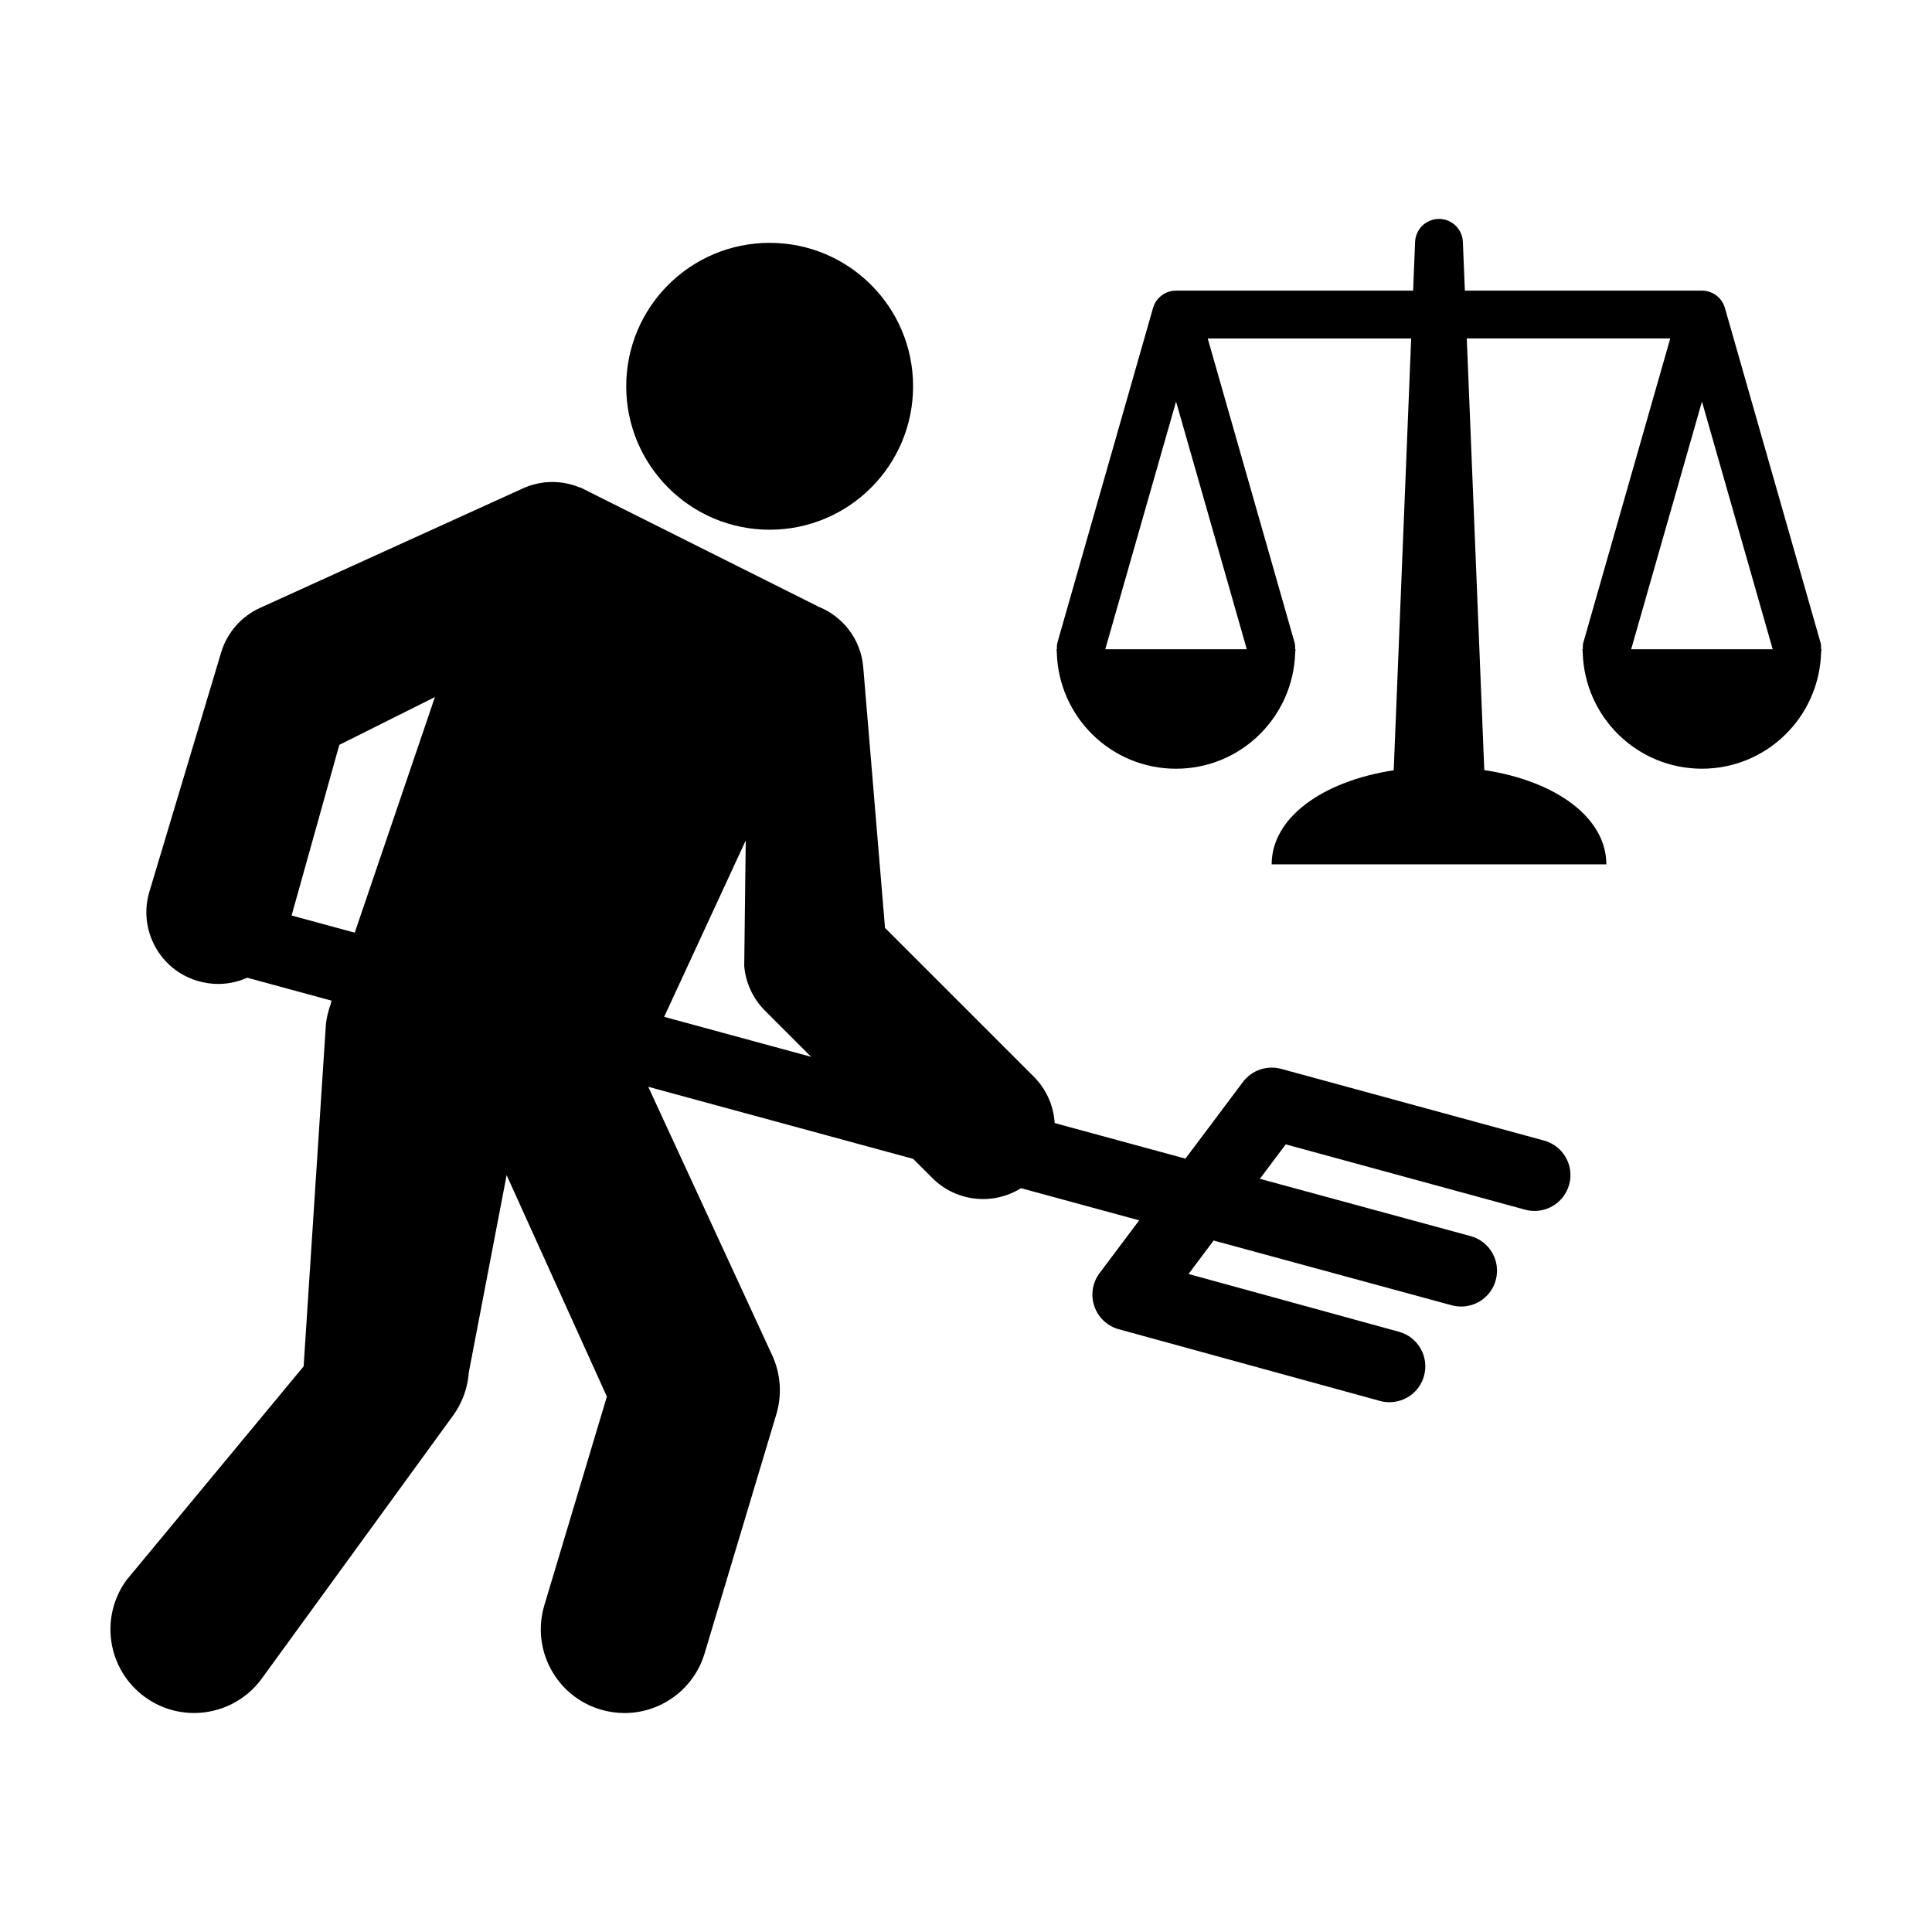 <?xml version="1.0" encoding="UTF-8"?>
<!-- Uploaded to: SVG Repo, www.svgrepo.com, Generator: SVG Repo Mixer Tools -->
<svg fill="#000000" width="800px" height="800px" version="1.1" viewBox="144 144 512 512" xmlns="http://www.w3.org/2000/svg">
 <g>
  <path d="m385.98 246.37c0 20.992-17.02 38.012-38.012 38.012-20.992 0-38.012-17.02-38.012-38.012 0-20.992 17.02-38.012 38.012-38.012 20.992 0 38.012 17.02 38.012 38.012"/>
  <path d="m417.96 429.32-39.422-39.418-5.769-69.082c-0.629-7.562-5.566-13.68-12.223-16.176l0.012-0.047-62.695-31.383-0.035 0.039c-4.715-1.984-10.184-2.117-15.211 0.156l-69.688 31.68c-4.988 2.262-8.762 6.578-10.332 11.84l-19 63.359c-3.019 10.047 2.684 20.652 12.73 23.652 1.828 0.555 3.664 0.816 5.465 0.816 8.184 0 15.73-5.32 18.203-13.547l13.93-49.816 25.34-12.672-27.629 81.168 0.059 0.059c-0.68 1.867-1.199 3.812-1.352 5.891l-5.879 90.262-46.953 56.648c-7.203 9.91-5.012 23.77 4.898 30.98 3.934 2.856 8.504 4.231 13.02 4.231 6.852 0 13.609-3.168 17.949-9.129l50.684-69.688c2.438-3.352 3.883-7.324 4.18-11.457l10.02-52.266 26.566 58.688-16.574 55.312c-3.512 11.73 3.144 24.094 14.871 27.613 2.125 0.637 4.266 0.941 6.375 0.941 9.543 0 18.348-6.207 21.23-15.816l19.004-63.348c1.562-5.184 1.164-10.75-1.102-15.664l-35.016-75.855 28.012-60.562-0.398 33.262c0.371 4.481 2.328 8.676 5.508 11.855l44.344 44.344c3.715 3.715 8.574 5.566 13.438 5.566s9.723-1.855 13.438-5.566c7.43-7.406 7.43-19.445 0.004-26.871z"/>
  <path d="m553.19 446.26-69.688-19.004c-3.773-1.008-7.766 0.359-10.102 3.465l-15.246 20.328-250.3-68.082c-5.055-1.391-10.281 1.605-11.656 6.676-1.379 5.062 1.605 10.289 6.676 11.656l243.02 66.102-10.496 13.992c-1.891 2.519-2.41 5.805-1.387 8.777 1.02 2.977 3.441 5.262 6.473 6.09l69.227 19.004c0.84 0.23 1.688 0.336 2.523 0.336 4.172 0 8-2.766 9.152-6.988 1.391-5.059-1.582-10.293-6.644-11.68l-55.766-15.312 6.648-8.867 63.105 17.164c0.836 0.23 1.672 0.332 2.5 0.332 4.18 0 8.012-2.777 9.164-7.008 1.379-5.062-1.605-10.289-6.676-11.664l-55.836-15.18 6.848-9.129 63.453 17.312c5.047 1.371 10.289-1.602 11.668-6.672 1.391-5.043-1.594-10.273-6.66-11.648z"/>
  <path d="m626.65 316.63c0-0.195 0.059-0.383 0.059-0.578h-0.109c0-0.574 0.035-1.152-0.137-1.742l-25.34-88.691c-0.781-2.727-3.266-4.602-6.086-4.602h-62.832l-0.527-12.918c-0.137-3.402-2.934-6.082-6.324-6.082-3.406 0-6.195 2.68-6.34 6.082l-0.52 12.918h-62.828c-2.832 0-5.32 1.875-6.102 4.602l-25.34 88.691c-0.16 0.586-0.137 1.164-0.137 1.742h-0.102c0 0.195 0.051 0.383 0.059 0.578 0 0.109 0.012 0.223 0.023 0.332 0.492 17.062 14.398 30.758 31.59 30.758 17.176 0 31.078-13.699 31.578-30.758 0.023-0.109 0.023-0.223 0.035-0.332 0-0.195 0.059-0.383 0.059-0.578h-0.109c0-0.574 0.035-1.152-0.137-1.742l-23.023-80.613h53.914l-4.625 114.43c-19.078 2.934-32.344 12.672-32.344 24.934h88.691c0-12.328-13.289-22.098-32.344-24.98l-4.641-114.39h53.922l-23.039 80.613c-0.16 0.586-0.137 1.164-0.137 1.742h-0.102c0 0.195 0.051 0.383 0.059 0.578 0 0.109 0.012 0.223 0.023 0.332 0.492 17.062 14.402 30.758 31.59 30.758 17.176 0 31.078-13.699 31.578-30.758 0.031-0.105 0.031-0.211 0.043-0.328zm-189.74-0.578 18.758-65.633 18.746 65.633zm139.37 0 18.758-65.633 18.746 65.633z"/>
 </g>
</svg>